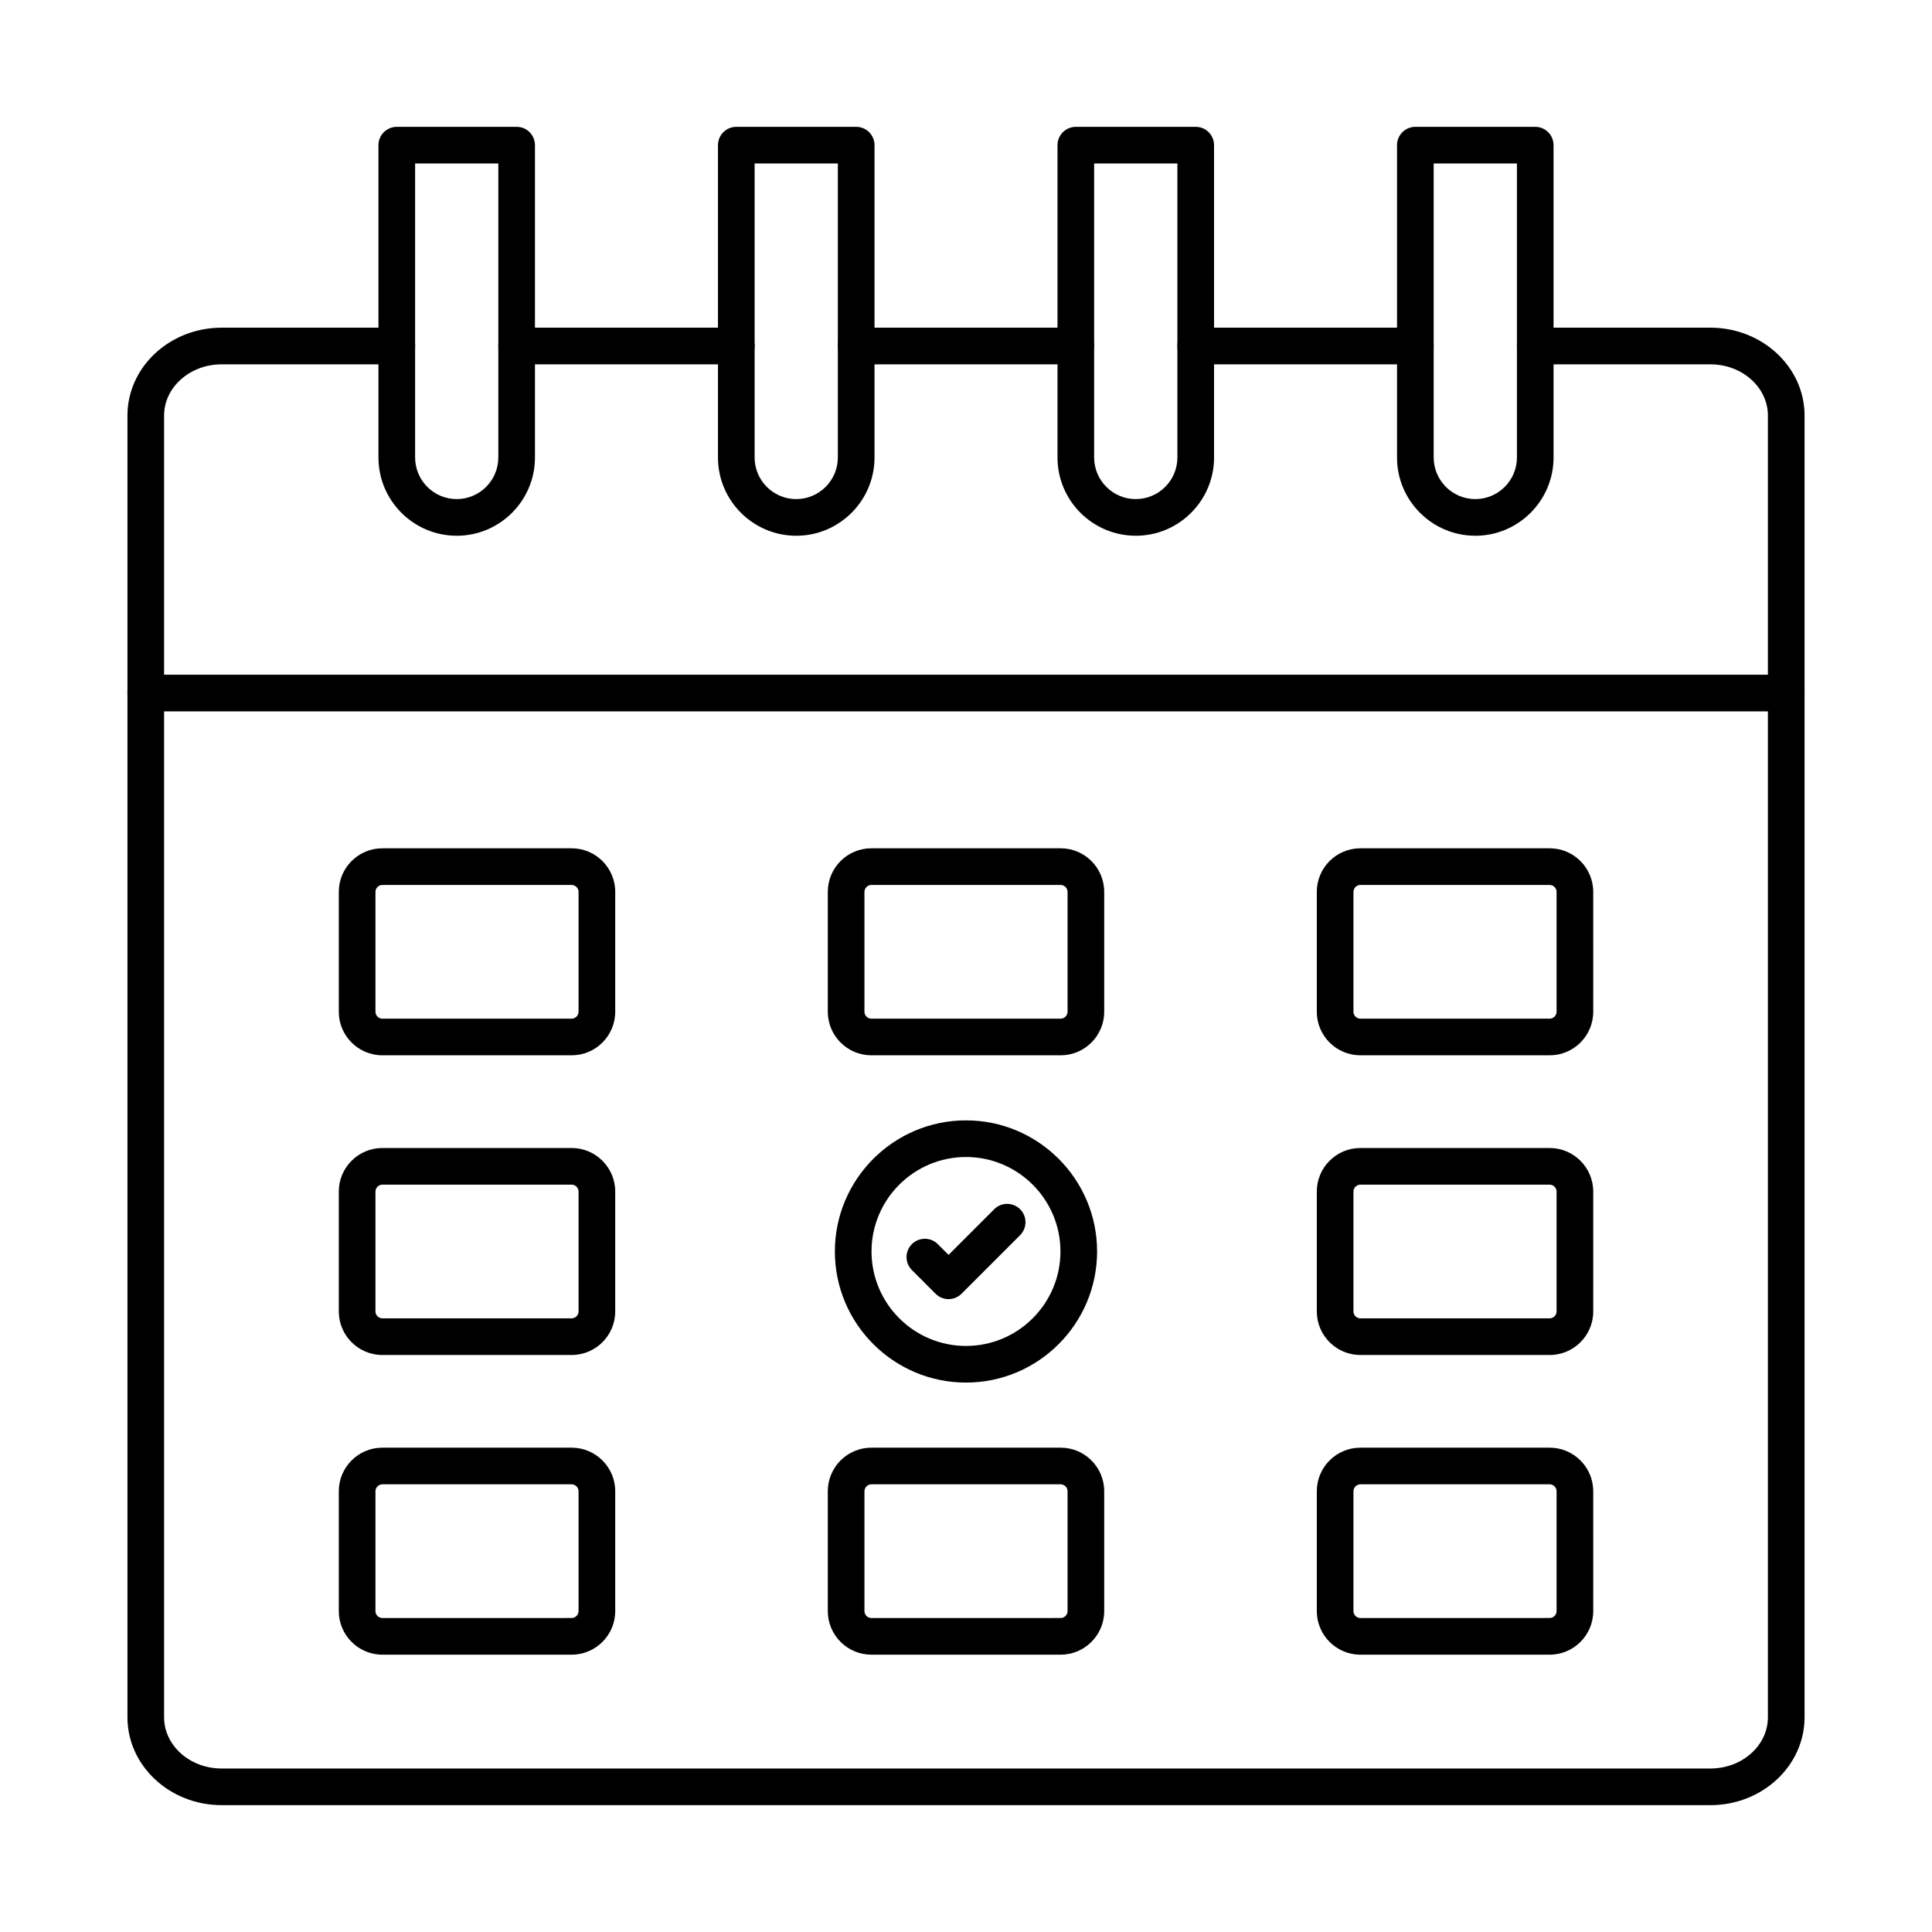 <?xml version="1.0" encoding="UTF-8"?>
<!-- Uploaded to: SVG Repo, www.svgrepo.com, Generator: SVG Repo Mixer Tools -->
<svg fill="#000000" width="800px" height="800px" version="1.1" viewBox="144 144 512 512" xmlns="http://www.w3.org/2000/svg">
 <g fill-rule="evenodd">
  <path d="m617.37 332.52h-434.75c-2.68 0-4.856-2.172-4.856-4.856s2.176-4.856 4.856-4.856h434.75c2.691 0 4.856 2.176 4.856 4.856 0 2.68-2.164 4.856-4.856 4.856z"/>
  <path d="m245.33 378.52c-0.988 0-1.832 0.84-1.832 1.832v31.77c0 0.996 0.84 1.836 1.828 1.836h50.16c1.004 0 1.84-0.84 1.84-1.832v-31.773c0-0.992-0.84-1.832-1.84-1.832h-50.16zm50.16 45.145h-50.16c-6.363 0-11.543-5.176-11.543-11.543v-31.773c0-6.367 5.18-11.543 11.543-11.543h50.16c6.375 0 11.551 5.18 11.551 11.547v31.77c0 6.367-5.18 11.547-11.551 11.543z"/>
  <path d="m374.92 378.52c-0.988 0-1.832 0.84-1.832 1.832v31.77c0 0.996 0.84 1.836 1.828 1.836h50.172c0.988 0 1.828-0.84 1.828-1.832v-31.773c0-0.992-0.84-1.832-1.832-1.832h-50.172zm50.172 45.145h-50.172c-6.359 0-11.543-5.176-11.543-11.543v-31.773c0-6.367 5.18-11.543 11.539-11.543h50.172c6.363 0 11.539 5.18 11.539 11.547v31.77c0 6.367-5.18 11.547-11.543 11.543z"/>
  <path d="m504.51 378.52c-0.988 0-1.832 0.84-1.832 1.832v31.77c0 0.996 0.836 1.836 1.828 1.836h50.172c0.992 0 1.832-0.84 1.832-1.832v-31.773c0-0.992-0.84-1.832-1.832-1.832h-50.172zm50.172 45.145h-50.172c-6.359 0-11.543-5.176-11.543-11.543v-31.773c0-6.367 5.18-11.543 11.539-11.543h50.172c6.363 0 11.543 5.18 11.543 11.547l0.004 31.77c0 6.367-5.18 11.547-11.543 11.543z"/>
  <path d="m245.33 457.94c-0.988 0-1.832 0.84-1.832 1.836v31.77c0 0.992 0.84 1.832 1.828 1.832h50.16c1.004 0 1.84-0.84 1.84-1.832v-31.77c0-0.996-0.84-1.832-1.84-1.832h-50.16zm50.16 45.148h-50.16c-6.363 0-11.543-5.176-11.543-11.543v-31.77c0-6.367 5.18-11.543 11.543-11.543h50.16c6.375 0 11.551 5.18 11.551 11.543v31.77c0 6.367-5.18 11.543-11.551 11.543z"/>
  <path d="m504.51 457.94c-0.988 0-1.832 0.84-1.832 1.836v31.77c0 0.992 0.836 1.832 1.828 1.832h50.172c0.992 0 1.832-0.84 1.832-1.832v-31.77c0-0.996-0.84-1.832-1.832-1.832h-50.172zm50.172 45.148h-50.172c-6.359 0-11.543-5.176-11.543-11.543v-31.77c0-6.367 5.18-11.543 11.539-11.543h50.172c6.363 0 11.543 5.18 11.543 11.543l0.004 31.77c0 6.367-5.18 11.543-11.543 11.543z"/>
  <path d="m245.33 537.36c-0.988 0-1.832 0.84-1.832 1.832v31.77c0 0.992 0.84 1.832 1.828 1.832l50.16-0.004c1.004 0 1.84-0.836 1.84-1.828v-31.773c0-0.992-0.84-1.832-1.84-1.832h-50.16zm50.16 45.148h-50.16c-6.363 0-11.543-5.18-11.543-11.543v-31.773c0-6.367 5.18-11.543 11.543-11.543h50.16c6.375 0 11.551 5.18 11.551 11.543v31.77c0 6.363-5.18 11.543-11.551 11.543z"/>
  <path d="m374.92 537.36c-0.988 0-1.832 0.84-1.832 1.832v31.77c0 0.992 0.84 1.832 1.828 1.832l50.172-0.004c0.988 0 1.828-0.836 1.828-1.828v-31.773c0-0.992-0.84-1.832-1.832-1.832h-50.172zm50.172 45.148h-50.172c-6.359 0-11.543-5.18-11.543-11.543v-31.773c0-6.367 5.18-11.543 11.539-11.543h50.172c6.363 0 11.539 5.18 11.539 11.543v31.77c0 6.363-5.18 11.543-11.543 11.543z"/>
  <path d="m504.51 537.36c-0.988 0-1.832 0.84-1.832 1.832v31.77c0 0.992 0.836 1.832 1.828 1.832l50.172-0.004c0.992 0 1.832-0.836 1.832-1.828v-31.773c0-0.992-0.84-1.832-1.832-1.832h-50.172zm50.172 45.148h-50.172c-6.359 0-11.543-5.18-11.543-11.543v-31.773c0-6.367 5.18-11.543 11.539-11.543h50.172c6.363 0 11.543 5.18 11.543 11.543l0.004 31.77c0 6.363-5.18 11.543-11.543 11.543z"/>
  <path d="m339.13 240.55h-58.215c-2.68 0-4.856-2.172-4.856-4.856 0-2.684 2.176-4.856 4.856-4.856h58.215c2.68 0 4.856 2.176 4.856 4.856 0 2.68-2.176 4.856-4.856 4.856zm89.973 0h-58.203c-2.68 0-4.856-2.172-4.856-4.856 0-2.684 2.176-4.856 4.856-4.856h58.203c2.68 0 4.856 2.176 4.856 4.856 0 2.68-2.176 4.856-4.856 4.856zm89.973 0h-58.203c-2.68 0-4.856-2.172-4.856-4.856 0-2.684 2.176-4.856 4.856-4.856h58.203c2.691 0 4.856 2.176 4.856 4.856 0 2.68-2.164 4.856-4.856 4.856zm78.203 381.83h-394.55c-13.758 0-24.953-10.445-24.953-23.285v-344.97c0-12.84 11.195-23.285 24.953-23.285h46.43c2.68 0 4.856 2.176 4.856 4.856 0 2.68-2.176 4.856-4.856 4.856h-46.43c-8.406 0-15.242 6.09-15.242 13.574v344.97c0 7.484 6.836 13.574 15.242 13.574h394.55c8.406 0 15.234-6.09 15.234-13.574v-344.97c0-7.484-6.828-13.574-15.234-13.574h-46.426c-2.68 0-4.856-2.172-4.856-4.856s2.176-4.856 4.856-4.856h46.43c13.758 0 24.945 10.449 24.945 23.289v344.97c0 12.84-11.188 23.285-24.945 23.285z"/>
  <path d="m254.01 187.32v77.914c0 6.082 4.945 11.031 11.023 11.031s11.027-4.949 11.027-11.031v-77.914zm11.023 98.656c-11.438 0-20.738-9.305-20.738-20.738v-82.77c0-2.68 2.176-4.856 4.856-4.856h31.762c2.691 0 4.856 2.176 4.856 4.856v82.77c0 11.438-9.297 20.742-20.734 20.742z"/>
  <path d="m343.98 187.32v77.914c0 6.082 4.945 11.031 11.023 11.031 6.09 0 11.035-4.949 11.035-11.031v-77.914h-22.062zm11.027 98.656c-11.434 0-20.738-9.305-20.738-20.738l0.004-82.77c0-2.68 2.172-4.856 4.852-4.856h31.773c2.68 0 4.856 2.176 4.856 4.856v82.77c0 11.438-9.305 20.742-20.746 20.742z"/>
  <path d="m433.96 187.32v77.914c0 6.082 4.945 11.031 11.027 11.031 6.09 0 11.035-4.949 11.035-11.031v-77.914zm11.027 98.656c-11.43 0-20.738-9.305-20.738-20.738v-82.77c0-2.68 2.172-4.856 4.856-4.856h31.773c2.68 0 4.856 2.176 4.856 4.856l0.004 82.77c0 11.438-9.309 20.742-20.746 20.742z"/>
  <path d="m523.94 187.32v77.914c0 6.082 4.957 11.031 11.035 11.031 6.082 0 11.027-4.949 11.027-11.031v-77.914zm11.035 98.656c-11.441 0-20.75-9.305-20.75-20.738v-82.77c0-2.68 2.176-4.856 4.856-4.856h31.773c2.68 0 4.852 2.176 4.852 4.856v82.77c0 11.438-9.309 20.742-20.734 20.742z"/>
  <path d="m400 450.62c-13.809 0-25.039 11.23-25.039 25.035 0.004 13.801 11.227 25.035 25.035 25.035s25.035-11.23 25.035-25.035c0.004-13.805-11.227-25.035-25.031-25.035zm0 59.777c-19.16 0-34.75-15.586-34.75-34.742 0-19.16 15.586-34.746 34.746-34.746s34.746 15.586 34.746 34.746c0 19.156-15.586 34.746-34.742 34.742z"/>
  <path d="m395.38 488.28c-1.293 0-2.527-0.512-3.441-1.422l-6.281-6.285c-1.891-1.895-1.891-4.969 0-6.863 1.902-1.898 4.977-1.895 6.867 0l2.852 2.848 12.098-12.098c1.891-1.898 4.965-1.895 6.867 0 1.895 1.895 1.891 4.969 0 6.867l-15.535 15.531c-0.91 0.91-2.144 1.422-3.43 1.422z"/>
 </g>
</svg>